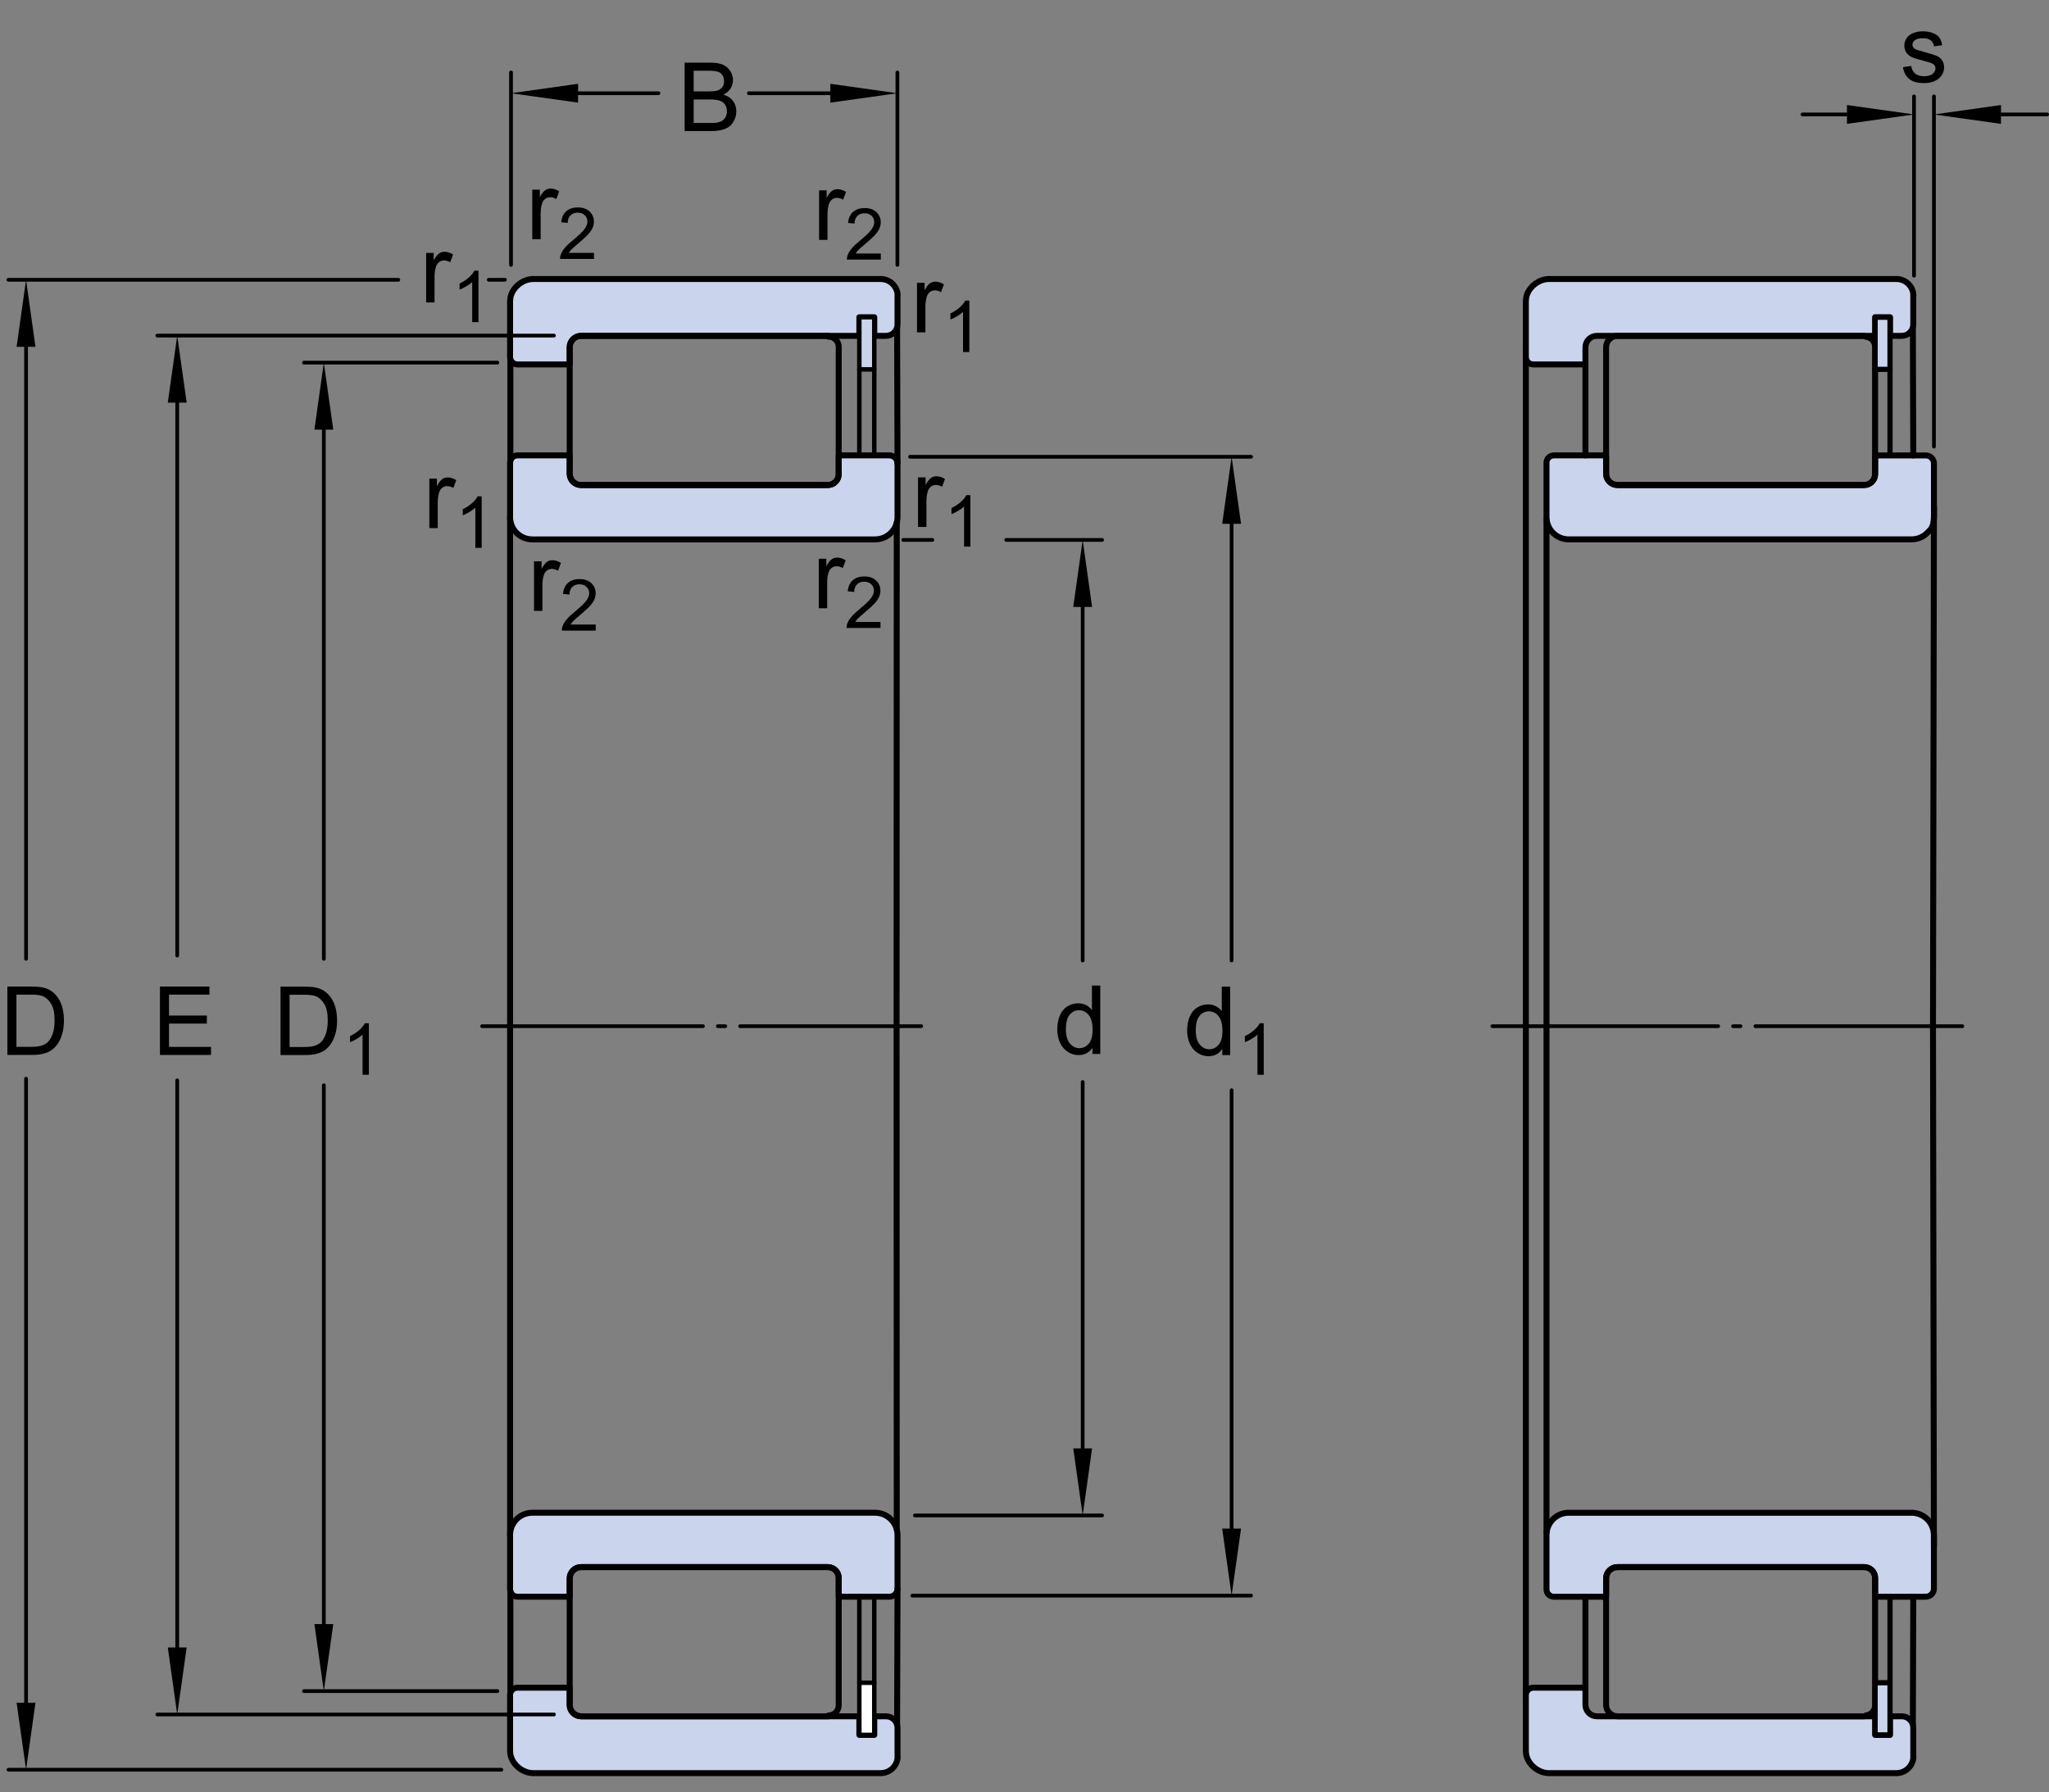<?xml version="1.0" encoding="utf-8"?>
<!-- Generator: Adobe Illustrator 15.1.0, SVG Export Plug-In . SVG Version: 6.00 Build 0)  -->
<!DOCTYPE svg PUBLIC "-//W3C//DTD SVG 1.1//EN" "http://www.w3.org/Graphics/SVG/1.1/DTD/svg11.dtd">
<svg version="1.1" id="Lager_1" xmlns="http://www.w3.org/2000/svg" xmlns:xlink="http://www.w3.org/1999/xlink" x="0px" y="0px"
	 width="257.253px" height="225.042px" viewBox="0 0 257.253 225.042" enable-background="new 0 0 257.253 225.042"
	 xml:space="preserve">
<rect x="0" y="0" width="257.253" height="225.042" fill="#808080" stroke="none"/>
<g>
	<g>
		<g>
			
				<path fill="#CAD4ED" stroke="#000000" stroke-width="0.748" stroke-linecap="round" stroke-linejoin="round" stroke-miterlimit="1" d="
				M64.962,57.192h6.564v2.29l0,0c0,0.791,0.639,1.431,1.428,1.431h30.971c0.367,0,0.715-0.144,0.973-0.404
				c0.258-0.258,0.402-0.603,0.402-0.969l0,0v-2.348h6.367l0,0c0.27,0,0.527,0.108,0.717,0.297c0.191,0.191,0.299,0.449,0.299,0.719
				v6.716l0,0c0,0.749-0.293,1.46-0.824,1.99c-0.527,0.528-1.242,0.823-1.988,0.823H66.827l0,0c-0.74,0-1.445-0.295-1.969-0.815
				c-0.523-0.523-0.816-1.229-0.816-1.971l0,0v-6.84l0,0C64.042,57.603,64.454,57.192,64.962,57.192L64.962,57.192z"/>
		</g>
		
			<line fill="none" stroke="#000000" stroke-width="0.561" stroke-linecap="round" stroke-linejoin="round" stroke-miterlimit="1" x1="109.765" y1="46.388" x2="109.765" y2="57.192"/>
		
			<line fill="none" stroke="#000000" stroke-width="0.561" stroke-linecap="round" stroke-linejoin="round" stroke-miterlimit="1" x1="107.89" y1="46.388" x2="107.89" y2="57.192"/>
		
			<line fill="none" stroke="#000000" stroke-width="0.748" stroke-linecap="round" stroke-linejoin="round" stroke-miterlimit="1" x1="64.077" y1="45.077" x2="64.077" y2="57.874"/>
		
			<line fill="none" stroke="#000000" stroke-width="0.748" stroke-linecap="round" stroke-linejoin="round" stroke-miterlimit="1" x1="64.042" y1="64.951" x2="64.042" y2="128.58"/>
		
			<line fill="none" stroke="#000000" stroke-width="0.748" stroke-linecap="round" stroke-linejoin="round" stroke-miterlimit="1" x1="112.587" y1="65.652" x2="112.567" y2="128.58"/>
		
			<line fill="none" stroke="#000000" stroke-width="0.468" stroke-linecap="round" stroke-linejoin="round" stroke-miterlimit="1" stroke-dasharray="27.72,1.871,0.935,1.871" x1="60.534" y1="128.871" x2="115.659" y2="128.871"/>
		
			<line fill="none" stroke="#000000" stroke-width="0.748" stroke-linecap="round" stroke-linejoin="round" stroke-miterlimit="1" x1="112.632" y1="41.108" x2="112.683" y2="58.208"/>
	</g>
	
		<path fill="#CAD4ED" stroke="#000000" stroke-width="0.748" stroke-linecap="round" stroke-linejoin="round" stroke-miterlimit="1" d="
		M109.765,42.176h1.477c0.793,0,1.441-0.645,1.441-1.44v-3.817l0.021,0.25c0-0.567-0.225-1.105-0.625-1.507
		c-0.398-0.396-0.939-0.62-1.502-0.62l0.141-0.004H66.821l0.096,0.004c-1.373,0-2.867,1.25-2.867,2.734h-0.008v7.061l0,0
		c0,0.514,0.416,0.932,0.932,0.932h6.553v-2.154c0-0.384,0.148-0.746,0.418-1.016c0.271-0.271,0.635-0.422,1.018-0.422l0,0h34.928
		v-2.338h1.875V42.176"/>
	
		<rect x="107.89" y="39.838" fill="#CAD4ED" stroke="#000000" stroke-width="0.561" stroke-linecap="round" stroke-linejoin="round" stroke-miterlimit="1" width="1.875" height="6.55"/>
	
		<path fill="none" stroke="#000000" stroke-width="0.748" stroke-linecap="round" stroke-linejoin="round" stroke-miterlimit="1" d="
		M105.3,43.557v13.635v2.348l0,0c0,0.366-0.145,0.711-0.402,0.969c-0.258,0.261-0.605,0.404-0.973,0.404H72.954
		c-0.789,0-1.428-0.64-1.428-1.431l0,0v-2.29V45.768v-2.154c0-0.384,0.148-0.746,0.418-1.016c0.271-0.271,0.635-0.422,1.018-0.422
		l0,0h31.049v0.102c0.34-0.002,0.668,0.129,0.91,0.372C105.165,42.89,105.3,43.217,105.3,43.557z"/>
	<g>
		
			<path fill="#CAD4ED" stroke="#000000" stroke-width="0.748" stroke-linecap="round" stroke-linejoin="round" stroke-miterlimit="1" d="
			M64.962,200.519h6.564v-2.289l0,0c0-0.791,0.639-1.43,1.428-1.43h30.971c0.367,0,0.715,0.143,0.973,0.402
			c0.258,0.258,0.402,0.605,0.402,0.969l0,0v2.348h6.367l0,0c0.27,0,0.527-0.105,0.717-0.293c0.191-0.195,0.299-0.453,0.299-0.719
			v-6.719l0,0c0-0.75-0.293-1.457-0.824-1.988c-0.527-0.527-1.242-0.824-1.988-0.824H66.827l0,0c-0.74,0-1.445,0.293-1.969,0.816
			s-0.816,1.229-0.816,1.969l0,0v6.842l0,0C64.042,200.109,64.454,200.519,64.962,200.519L64.962,200.519z"/>
	</g>
	
		<line fill="none" stroke="#000000" stroke-width="0.561" stroke-linecap="round" stroke-linejoin="round" stroke-miterlimit="1" x1="109.765" y1="211.324" x2="109.765" y2="200.519"/>
	
		<line fill="none" stroke="#000000" stroke-width="0.561" stroke-linecap="round" stroke-linejoin="round" stroke-miterlimit="1" x1="107.89" y1="211.324" x2="107.89" y2="200.519"/>
	
		<line fill="none" stroke="#000000" stroke-width="0.748" stroke-linecap="round" stroke-linejoin="round" stroke-miterlimit="1" x1="64.077" y1="212.636" x2="64.077" y2="199.839"/>
	
		<line fill="none" stroke="#000000" stroke-width="0.748" stroke-linecap="round" stroke-linejoin="round" stroke-miterlimit="1" x1="64.042" y1="192.761" x2="64.042" y2="129.134"/>
	
		<line fill="none" stroke="#000000" stroke-width="0.748" stroke-linecap="round" stroke-linejoin="round" stroke-miterlimit="1" x1="112.587" y1="192.062" x2="112.567" y2="129.134"/>
	
		<line fill="none" stroke="#000000" stroke-width="0.748" stroke-linecap="round" stroke-linejoin="round" stroke-miterlimit="1" x1="112.632" y1="216.605" x2="112.683" y2="199.507"/>
	
		<path fill="#CAD4ED" stroke="#000000" stroke-width="0.748" stroke-linecap="round" stroke-linejoin="round" stroke-miterlimit="1" d="
		M109.765,215.539h1.477c0.793,0,1.441,0.645,1.441,1.439v3.818l0.021-0.25c0,0.566-0.225,1.105-0.625,1.504
		c-0.398,0.398-0.939,0.621-1.502,0.621l0.141,0.006H66.821l0.096-0.006c-1.373,0-2.867-1.25-2.867-2.734h-0.008v-7.062l0,0
		c0-0.51,0.416-0.93,0.932-0.93h6.553v2.156c0,0.381,0.148,0.746,0.418,1.012c0.271,0.271,0.635,0.426,1.018,0.426l0,0h34.928v2.336
		h1.875V215.539"/>
	
		<path fill="none" stroke="#000000" stroke-width="0.748" stroke-linecap="round" stroke-linejoin="round" stroke-miterlimit="1" d="
		M105.3,214.156v-13.637v-2.348l0,0c0-0.363-0.145-0.711-0.402-0.969c-0.258-0.26-0.605-0.402-0.973-0.402H72.954
		c-0.789,0-1.428,0.639-1.428,1.43l0,0v2.289v11.426v2.156c0,0.381,0.148,0.746,0.418,1.012c0.271,0.271,0.635,0.426,1.018,0.426
		l0,0h31.049v-0.105c0.34,0.004,0.668-0.129,0.91-0.371C105.165,214.824,105.3,214.496,105.3,214.156z"/>
	
		<rect x="107.89" y="211.324" fill="#FFFFFF" stroke="#000000" stroke-width="0.561" stroke-linecap="round" stroke-linejoin="round" stroke-miterlimit="1" width="1.875" height="6.551"/>
</g>
<g>
	
		<line fill="none" stroke="#000000" stroke-width="0.468" stroke-linecap="round" stroke-linejoin="round" stroke-miterlimit="1" x1="135.931" y1="135.88" x2="135.931" y2="184.082"/>
	
		<line fill="none" stroke="#000000" stroke-width="0.468" stroke-linecap="round" stroke-linejoin="round" stroke-miterlimit="1" x1="135.931" y1="74.047" x2="135.931" y2="120.619"/>
	<polygon points="134.747,76.225 135.931,67.806 137.112,76.225 	"/>
	<polygon points="137.112,181.892 135.931,190.312 134.747,181.892 	"/>
	<g>
		<path d="M137.158,132.359v-0.785c-0.395,0.617-0.975,0.926-1.74,0.926c-0.496,0-0.952-0.137-1.368-0.41s-0.738-0.655-0.967-1.146
			s-0.343-1.054-0.343-1.69c0-0.621,0.104-1.185,0.311-1.69s0.518-0.894,0.932-1.163s0.877-0.404,1.389-0.404
			c0.375,0,0.709,0.079,1.002,0.237s0.531,0.364,0.715,0.618v-3.082h1.049v8.59H137.158z M133.824,129.253
			c0,0.797,0.168,1.393,0.504,1.787s0.732,0.592,1.189,0.592c0.461,0,0.853-0.188,1.175-0.565s0.483-0.952,0.483-1.726
			c0-0.852-0.164-1.477-0.492-1.875s-0.732-0.598-1.213-0.598c-0.469,0-0.86,0.191-1.175,0.574S133.824,128.429,133.824,129.253z"/>
	</g>
</g>
<line fill="none" stroke="#000000" stroke-width="0.468" stroke-linecap="round" stroke-linejoin="round" stroke-miterlimit="1" x1="126.335" y1="67.806" x2="138.368" y2="67.806"/>
<line fill="none" stroke="#000000" stroke-width="0.468" stroke-linecap="round" stroke-linejoin="round" stroke-miterlimit="1" x1="113.417" y1="67.806" x2="117.054" y2="67.806"/>
<line fill="none" stroke="#000000" stroke-width="0.468" stroke-linecap="round" stroke-linejoin="round" stroke-miterlimit="1" x1="114.87" y1="190.312" x2="138.368" y2="190.312"/>
<g>
	<g>
		
			<line fill="none" stroke="#000000" stroke-width="0.468" stroke-linecap="round" stroke-linejoin="round" stroke-miterlimit="1" x1="154.63" y1="136.912" x2="154.63" y2="194.152"/>
		
			<line fill="none" stroke="#000000" stroke-width="0.468" stroke-linecap="round" stroke-linejoin="round" stroke-miterlimit="1" x1="154.63" y1="63.606" x2="154.63" y2="120.617"/>
		<polygon points="153.446,65.784 154.63,57.365 155.813,65.784 		"/>
		<polygon points="155.813,191.964 154.63,200.382 153.446,191.964 		"/>
		<g>
			<path d="M153.463,132.498v-0.785c-0.395,0.617-0.975,0.926-1.74,0.926c-0.496,0-0.952-0.137-1.368-0.41s-0.738-0.655-0.967-1.146
				s-0.343-1.054-0.343-1.69c0-0.621,0.104-1.185,0.311-1.69s0.518-0.894,0.932-1.163s0.877-0.404,1.389-0.404
				c0.375,0,0.709,0.079,1.002,0.237s0.531,0.364,0.715,0.618v-3.082h1.049v8.59H153.463z M150.129,129.392
				c0,0.797,0.168,1.393,0.504,1.787s0.732,0.592,1.189,0.592c0.461,0,0.853-0.188,1.175-0.565s0.483-0.952,0.483-1.726
				c0-0.852-0.164-1.477-0.492-1.875s-0.732-0.598-1.213-0.598c-0.469,0-0.86,0.191-1.175,0.574S150.129,128.568,150.129,129.392z"
				/>
			<path d="M158.662,134.973h-0.791v-5.041c-0.191,0.182-0.44,0.363-0.75,0.545c-0.309,0.182-0.586,0.318-0.832,0.409v-0.765
				c0.441-0.208,0.828-0.46,1.16-0.756c0.33-0.296,0.564-0.583,0.703-0.861h0.51V134.973z"/>
		</g>
	</g>
	
		<line fill="none" stroke="#000000" stroke-width="0.468" stroke-linecap="round" stroke-linejoin="round" stroke-miterlimit="1" x1="114.257" y1="57.365" x2="157.069" y2="57.365"/>
	
		<line fill="none" stroke="#000000" stroke-width="0.468" stroke-linecap="round" stroke-linejoin="round" stroke-miterlimit="1" x1="114.542" y1="200.382" x2="157.069" y2="200.382"/>
</g>
<g>
	<g>
		
			<line fill="none" stroke="#000000" stroke-width="0.468" stroke-linecap="round" stroke-linejoin="round" stroke-miterlimit="1" x1="40.657" y1="136.292" x2="40.657" y2="206.144"/>
		
			<line fill="none" stroke="#000000" stroke-width="0.468" stroke-linecap="round" stroke-linejoin="round" stroke-miterlimit="1" x1="40.657" y1="51.779" x2="40.657" y2="120.412"/>
		<polygon points="39.474,53.957 40.657,45.538 41.843,53.957 		"/>
		<polygon points="41.843,203.955 40.657,212.375 39.474,203.955 		"/>
		<g>
			<path d="M35.219,132.498v-8.59h2.959c0.668,0,1.178,0.041,1.529,0.123c0.492,0.113,0.912,0.318,1.26,0.615
				c0.453,0.383,0.792,0.872,1.017,1.468s0.337,1.276,0.337,2.042c0,0.652-0.076,1.23-0.229,1.734s-0.348,0.921-0.586,1.251
				s-0.499,0.59-0.782,0.779s-0.625,0.333-1.025,0.431s-0.86,0.146-1.38,0.146H35.219z M36.355,131.484h1.834
				c0.566,0,1.011-0.053,1.333-0.158s0.579-0.254,0.771-0.445c0.27-0.27,0.479-0.632,0.63-1.087s0.226-1.007,0.226-1.655
				c0-0.898-0.147-1.589-0.442-2.071s-0.653-0.806-1.075-0.97c-0.305-0.117-0.795-0.176-1.471-0.176h-1.805V131.484z"/>
			<path d="M46.312,134.973h-0.791v-5.041c-0.191,0.182-0.44,0.363-0.75,0.545c-0.309,0.182-0.586,0.318-0.832,0.409v-0.765
				c0.441-0.208,0.828-0.46,1.16-0.756c0.33-0.296,0.564-0.583,0.703-0.861h0.51V134.973z"/>
		</g>
	</g>
	
		<line fill="none" stroke="#000000" stroke-width="0.468" stroke-linecap="round" stroke-linejoin="round" stroke-miterlimit="1" x1="62.444" y1="45.538" x2="38.163" y2="45.538"/>
	
		<line fill="none" stroke="#000000" stroke-width="0.468" stroke-linecap="round" stroke-linejoin="round" stroke-miterlimit="1" x1="62.444" y1="212.375" x2="38.163" y2="212.375"/>
</g>
<g>
	<g>
		
			<line fill="none" stroke="#000000" stroke-width="0.468" stroke-linecap="round" stroke-linejoin="round" stroke-miterlimit="1" x1="22.251" y1="135.675" x2="22.251" y2="209.078"/>
		
			<line fill="none" stroke="#000000" stroke-width="0.468" stroke-linecap="round" stroke-linejoin="round" stroke-miterlimit="1" x1="22.251" y1="48.386" x2="22.251" y2="119.998"/>
		<polygon points="21.067,50.564 22.251,42.145 23.437,50.564 		"/>
		<polygon points="23.437,206.89 22.251,215.308 21.067,206.89 		"/>
		<g>
			<path d="M20.082,132.483v-8.59h6.211v1.014h-5.074v2.631h4.752v1.008h-4.752v2.924h5.273v1.014H20.082z"/>
		</g>
	</g>
	
		<line fill="none" stroke="#000000" stroke-width="0.468" stroke-linecap="round" stroke-linejoin="round" stroke-miterlimit="1" x1="69.55" y1="42.145" x2="19.757" y2="42.145"/>
	
		<line fill="none" stroke="#000000" stroke-width="0.468" stroke-linecap="round" stroke-linejoin="round" stroke-miterlimit="1" x1="69.55" y1="215.308" x2="19.757" y2="215.308"/>
</g>
<g>
	
		<line fill="none" stroke="#000000" stroke-width="0.468" stroke-linecap="round" stroke-linejoin="round" stroke-miterlimit="1" x1="3.271" y1="135.466" x2="3.271" y2="216.015"/>
	
		<line fill="none" stroke="#000000" stroke-width="0.468" stroke-linecap="round" stroke-linejoin="round" stroke-miterlimit="1" x1="3.271" y1="41.377" x2="3.271" y2="120.412"/>
	<polygon points="2.085,43.555 3.271,35.136 4.454,43.555 	"/>
	<polygon points="4.454,213.828 3.271,222.246 2.085,213.828 	"/>
	<g>
		<path d="M0.926,132.483v-8.59h2.959c0.668,0,1.178,0.041,1.529,0.123c0.492,0.113,0.912,0.318,1.26,0.615
			c0.453,0.383,0.792,0.872,1.017,1.468s0.337,1.276,0.337,2.042c0,0.652-0.076,1.23-0.229,1.734s-0.348,0.921-0.586,1.251
			s-0.499,0.59-0.782,0.779s-0.625,0.333-1.025,0.431s-0.86,0.146-1.38,0.146H0.926z M2.062,131.469h1.834
			c0.566,0,1.011-0.053,1.333-0.158s0.579-0.254,0.771-0.445c0.27-0.27,0.479-0.632,0.63-1.087s0.226-1.007,0.226-1.655
			c0-0.898-0.147-1.589-0.442-2.071s-0.653-0.806-1.075-0.97c-0.305-0.117-0.795-0.176-1.471-0.176H2.062V131.469z"/>
	</g>
</g>
<line fill="none" stroke="#000000" stroke-width="0.468" stroke-linecap="round" stroke-linejoin="round" stroke-miterlimit="1" x1="50.011" y1="35.136" x2="1.06" y2="35.136"/>
<line fill="none" stroke="#000000" stroke-width="0.468" stroke-linecap="round" stroke-linejoin="round" stroke-miterlimit="1" x1="63.39" y1="35.136" x2="61.366" y2="35.136"/>
<line fill="none" stroke="#000000" stroke-width="0.468" stroke-linecap="round" stroke-linejoin="round" stroke-miterlimit="1" x1="62.948" y1="222.246" x2="1.06" y2="222.246"/>
<g>
	<g>
		
			<line fill="none" stroke="#000000" stroke-width="0.468" stroke-linecap="round" stroke-linejoin="round" stroke-miterlimit="1" x1="82.667" y1="11.708" x2="68.665" y2="11.708"/>
		
			<line fill="none" stroke="#000000" stroke-width="0.468" stroke-linecap="round" stroke-linejoin="round" stroke-miterlimit="1" x1="107.474" y1="11.708" x2="94.024" y2="11.708"/>
		<polygon points="104.251,10.523 112.669,11.708 104.251,12.889 		"/>
		<polygon points="72.578,12.889 64.159,11.708 72.578,10.523 		"/>
		<g>
			<path d="M85.957,16.458v-8.59h3.223c0.656,0,1.183,0.087,1.579,0.261s0.707,0.441,0.932,0.803s0.337,0.739,0.337,1.134
				c0,0.367-0.1,0.713-0.299,1.037s-0.5,0.586-0.902,0.785c0.52,0.152,0.919,0.412,1.198,0.779s0.419,0.801,0.419,1.301
				c0,0.402-0.085,0.776-0.255,1.122s-0.38,0.612-0.63,0.8s-0.563,0.329-0.94,0.425s-0.839,0.144-1.386,0.144H85.957z
				 M87.094,11.477h1.857c0.504,0,0.865-0.033,1.084-0.1c0.289-0.086,0.507-0.229,0.653-0.428s0.22-0.449,0.22-0.75
				c0-0.285-0.068-0.536-0.205-0.753s-0.332-0.365-0.586-0.445s-0.689-0.12-1.307-0.12h-1.717V11.477z M87.094,15.444h2.139
				c0.367,0,0.625-0.014,0.773-0.041c0.262-0.047,0.48-0.125,0.656-0.234s0.32-0.269,0.434-0.478s0.17-0.45,0.17-0.724
				c0-0.32-0.082-0.599-0.246-0.835s-0.392-0.402-0.683-0.498s-0.71-0.144-1.257-0.144h-1.986V15.444z"/>
		</g>
	</g>
	
		<line fill="none" stroke="#000000" stroke-width="0.468" stroke-linecap="round" stroke-linejoin="round" stroke-miterlimit="1" x1="112.669" y1="33.265" x2="112.669" y2="9.099"/>
	
		<line fill="none" stroke="#000000" stroke-width="0.468" stroke-linecap="round" stroke-linejoin="round" stroke-miterlimit="1" x1="64.159" y1="33.265" x2="64.159" y2="9.099"/>
</g>
<g>
	<path d="M53.504,37.982v-6.223h0.949v0.943c0.242-0.441,0.466-0.732,0.671-0.873s0.431-0.211,0.677-0.211
		c0.355,0,0.717,0.113,1.084,0.34l-0.363,0.979c-0.258-0.152-0.516-0.229-0.773-0.229c-0.23,0-0.438,0.069-0.621,0.208
		s-0.314,0.331-0.393,0.577c-0.117,0.375-0.176,0.785-0.176,1.23v3.258H53.504z"/>
	<path d="M60.074,40.457h-0.791v-5.041c-0.191,0.182-0.44,0.363-0.75,0.545c-0.309,0.182-0.586,0.318-0.832,0.409v-0.765
		c0.441-0.208,0.828-0.46,1.16-0.756c0.33-0.296,0.564-0.583,0.703-0.861h0.51V40.457z"/>
</g>
<g>
	<path d="M66.826,30.043v-6.223h0.949v0.943c0.242-0.441,0.466-0.732,0.671-0.873s0.431-0.211,0.677-0.211
		c0.355,0,0.717,0.113,1.084,0.34l-0.363,0.979c-0.258-0.152-0.516-0.229-0.773-0.229c-0.23,0-0.438,0.069-0.621,0.208
		s-0.314,0.331-0.393,0.577c-0.117,0.375-0.176,0.785-0.176,1.23v3.258H66.826z"/>
	<path d="M74.574,31.758v0.76h-4.259c-0.006-0.19,0.024-0.374,0.093-0.549c0.107-0.29,0.281-0.576,0.521-0.857
		c0.238-0.281,0.583-0.606,1.034-0.976c0.7-0.574,1.174-1.029,1.42-1.364s0.369-0.653,0.369-0.952c0-0.313-0.112-0.578-0.336-0.793
		c-0.225-0.215-0.517-0.323-0.877-0.323c-0.381,0-0.686,0.114-0.914,0.343s-0.345,0.545-0.348,0.949l-0.812-0.083
		c0.056-0.606,0.265-1.068,0.629-1.387c0.362-0.317,0.851-0.477,1.463-0.477c0.618,0,1.107,0.171,1.468,0.514s0.54,0.768,0.54,1.274
		c0,0.258-0.053,0.511-0.158,0.76s-0.28,0.511-0.524,0.787c-0.245,0.275-0.651,0.653-1.22,1.134
		c-0.475,0.398-0.779,0.669-0.914,0.811s-0.246,0.285-0.334,0.428H74.574z"/>
</g>
<g>
	<path d="M53.904,66.322v-6.223h0.949v0.943c0.242-0.441,0.466-0.732,0.671-0.873s0.431-0.211,0.677-0.211
		c0.355,0,0.717,0.113,1.084,0.34l-0.363,0.979c-0.258-0.152-0.516-0.229-0.773-0.229c-0.23,0-0.438,0.069-0.621,0.208
		s-0.314,0.331-0.393,0.577c-0.117,0.375-0.176,0.785-0.176,1.23v3.258H53.904z"/>
	<path d="M60.475,68.797h-0.791v-5.041c-0.191,0.182-0.44,0.363-0.75,0.545c-0.309,0.182-0.586,0.318-0.832,0.409v-0.765
		c0.441-0.208,0.828-0.46,1.16-0.756c0.33-0.296,0.564-0.583,0.703-0.861h0.51V68.797z"/>
</g>
<g>
	<path d="M67.047,76.716v-6.223h0.949v0.943c0.242-0.441,0.466-0.732,0.671-0.873s0.431-0.211,0.677-0.211
		c0.355,0,0.717,0.113,1.084,0.34l-0.363,0.979c-0.258-0.152-0.516-0.229-0.773-0.229c-0.23,0-0.438,0.069-0.621,0.208
		s-0.314,0.331-0.393,0.577c-0.117,0.375-0.176,0.785-0.176,1.23v3.258H67.047z"/>
	<path d="M74.795,78.431v0.76h-4.259c-0.006-0.19,0.024-0.374,0.093-0.549c0.107-0.29,0.281-0.576,0.521-0.857
		c0.238-0.281,0.583-0.606,1.034-0.976c0.7-0.574,1.174-1.029,1.42-1.364s0.369-0.653,0.369-0.952c0-0.313-0.112-0.578-0.336-0.793
		c-0.225-0.215-0.517-0.323-0.877-0.323c-0.381,0-0.686,0.114-0.914,0.343s-0.345,0.545-0.348,0.949l-0.812-0.083
		c0.056-0.606,0.265-1.068,0.629-1.387c0.362-0.317,0.851-0.477,1.463-0.477c0.618,0,1.107,0.171,1.468,0.514s0.54,0.768,0.54,1.274
		c0,0.258-0.053,0.511-0.158,0.76s-0.28,0.511-0.524,0.787c-0.245,0.275-0.651,0.653-1.22,1.134
		c-0.475,0.398-0.779,0.669-0.914,0.811s-0.246,0.285-0.334,0.428H74.795z"/>
</g>
<g>
	<path d="M115.26,66.176v-6.223h0.949v0.943c0.242-0.441,0.466-0.732,0.671-0.873s0.431-0.211,0.677-0.211
		c0.355,0,0.717,0.113,1.084,0.34l-0.363,0.979c-0.258-0.152-0.516-0.229-0.773-0.229c-0.23,0-0.438,0.069-0.621,0.208
		s-0.314,0.331-0.393,0.577c-0.117,0.375-0.176,0.785-0.176,1.23v3.258H115.26z"/>
	<path d="M121.83,68.651h-0.791v-5.041c-0.191,0.182-0.44,0.363-0.75,0.545c-0.309,0.182-0.586,0.318-0.832,0.409V63.8
		c0.441-0.208,0.828-0.46,1.16-0.756c0.33-0.296,0.564-0.583,0.703-0.861h0.51V68.651z"/>
</g>
<g>
	<path d="M102.797,76.386v-6.223h0.949v0.943c0.242-0.441,0.466-0.732,0.671-0.873s0.431-0.211,0.677-0.211
		c0.355,0,0.717,0.113,1.084,0.34l-0.363,0.979c-0.258-0.152-0.516-0.229-0.773-0.229c-0.23,0-0.438,0.069-0.621,0.208
		s-0.314,0.331-0.393,0.577c-0.117,0.375-0.176,0.785-0.176,1.23v3.258H102.797z"/>
	<path d="M110.545,78.101v0.76h-4.259c-0.006-0.19,0.024-0.374,0.093-0.549c0.107-0.29,0.281-0.576,0.521-0.857
		c0.238-0.281,0.583-0.606,1.034-0.976c0.7-0.574,1.174-1.029,1.42-1.364s0.369-0.653,0.369-0.952c0-0.313-0.112-0.578-0.336-0.793
		c-0.225-0.215-0.517-0.323-0.877-0.323c-0.381,0-0.686,0.114-0.914,0.343s-0.345,0.545-0.348,0.949l-0.812-0.083
		c0.056-0.606,0.265-1.068,0.629-1.387c0.362-0.317,0.851-0.477,1.463-0.477c0.618,0,1.107,0.171,1.468,0.514s0.54,0.768,0.54,1.274
		c0,0.258-0.053,0.511-0.158,0.76s-0.28,0.511-0.524,0.787c-0.245,0.275-0.651,0.653-1.22,1.134
		c-0.475,0.398-0.779,0.669-0.914,0.811s-0.246,0.285-0.334,0.428H110.545z"/>
</g>
<g>
	<path d="M115.131,41.736v-6.223h0.949v0.943c0.242-0.441,0.466-0.732,0.671-0.873s0.431-0.211,0.677-0.211
		c0.355,0,0.717,0.113,1.084,0.34l-0.363,0.979c-0.258-0.152-0.516-0.229-0.773-0.229c-0.23,0-0.438,0.069-0.621,0.208
		s-0.314,0.331-0.393,0.577c-0.117,0.375-0.176,0.785-0.176,1.23v3.258H115.131z"/>
	<path d="M121.701,44.211h-0.791V39.17c-0.191,0.182-0.44,0.363-0.75,0.545c-0.309,0.182-0.586,0.318-0.832,0.409v-0.765
		c0.441-0.208,0.828-0.46,1.16-0.756c0.33-0.296,0.564-0.583,0.703-0.861h0.51V44.211z"/>
</g>
<g>
	<path d="M102.838,30.123V23.9h0.949v0.943c0.242-0.441,0.466-0.732,0.671-0.873s0.431-0.211,0.677-0.211
		c0.355,0,0.717,0.113,1.084,0.34l-0.363,0.979c-0.258-0.152-0.516-0.229-0.773-0.229c-0.23,0-0.438,0.069-0.621,0.208
		s-0.314,0.331-0.393,0.577c-0.117,0.375-0.176,0.785-0.176,1.23v3.258H102.838z"/>
	<path d="M110.586,31.837v0.76h-4.259c-0.006-0.19,0.024-0.374,0.093-0.549c0.107-0.29,0.281-0.576,0.521-0.857
		c0.238-0.281,0.583-0.606,1.034-0.976c0.7-0.574,1.174-1.029,1.42-1.364s0.369-0.653,0.369-0.952c0-0.313-0.112-0.578-0.336-0.793
		c-0.225-0.215-0.517-0.323-0.877-0.323c-0.381,0-0.686,0.114-0.914,0.343s-0.345,0.545-0.348,0.949l-0.812-0.083
		c0.056-0.606,0.265-1.068,0.629-1.387c0.362-0.317,0.851-0.477,1.463-0.477c0.618,0,1.107,0.171,1.468,0.514s0.54,0.768,0.54,1.274
		c0,0.258-0.053,0.511-0.158,0.76s-0.28,0.511-0.524,0.787c-0.245,0.275-0.651,0.653-1.22,1.134
		c-0.475,0.398-0.779,0.669-0.914,0.811s-0.246,0.285-0.334,0.428H110.586z"/>
</g>
<g>
	<path fill="#CAD4ED" stroke="#000000" stroke-width="0.748" stroke-linecap="round" stroke-miterlimit="1" d="M195.085,57.192
		h6.562v2.291l0,0c0,0.788,0.639,1.428,1.43,1.428h30.973c0.363,0,0.711-0.142,0.971-0.401c0.258-0.258,0.4-0.606,0.4-0.97l0,0
		v-2.348h6.367l0,0c0.27,0,0.527,0.105,0.717,0.298c0.193,0.188,0.303,0.446,0.303,0.715v6.72l0,0
		c-0.06,1.252-0.297,1.46-0.828,1.986c-0.527,0.529-1.24,0.823-1.986,0.823h-43.045l0,0c-0.738,0-1.443-0.291-1.969-0.814
		c-0.523-0.524-0.816-1.229-0.816-1.971l0,0v-6.837l0,0C194.163,57.604,194.577,57.192,195.085,57.192L195.085,57.192z"/>
</g>
<line fill="none" stroke="#000000" stroke-width="0.655" stroke-linecap="round" stroke-miterlimit="1" x1="237.292" y1="46.386" x2="237.292" y2="57.192"/>
<line fill="none" stroke="#000000" stroke-width="0.655" stroke-linecap="round" stroke-miterlimit="1" x1="235.421" y1="46.386" x2="235.421" y2="57.192"/>
<line fill="none" stroke="#000000" stroke-width="0.748" stroke-linecap="round" stroke-miterlimit="1" x1="191.573" y1="43.791" x2="191.573" y2="128.871"/>
<line fill="none" stroke="#000000" stroke-width="0.748" stroke-linecap="round" stroke-miterlimit="1" x1="194.163" y1="65.279" x2="194.163" y2="128.871"/>
<line fill="none" stroke="#000000" stroke-width="0.748" stroke-linecap="round" stroke-miterlimit="1" x1="242.808" y1="63.606" x2="242.688" y2="128.871"/>
<line fill="none" stroke="#000000" stroke-width="0.748" stroke-linecap="round" stroke-miterlimit="1" x1="240.163" y1="41.109" x2="240.212" y2="57.192"/>
<path fill="#CAD4ED" stroke="#000000" stroke-width="0.748" stroke-linecap="round" stroke-linejoin="round" stroke-miterlimit="1" d="
	M237.292,42.177h1.48c0.793,0,1.439-0.647,1.439-1.444v-3.813l0.021,0.248c0-0.565-0.223-1.104-0.625-1.505
	c-0.398-0.399-0.938-0.622-1.502-0.622l0.143-0.003h-43.898l0.098,0.003c-1.375,0-2.869,1.249-2.869,2.732h-0.006v7.062l0,0
	c0,0.516,0.414,0.931,0.93,0.931h6.551v-2.152c0-0.382,0.15-0.748,0.422-1.017c0.27-0.271,0.633-0.419,1.016-0.419l0,0h34.93v-2.342
	h1.871V42.177"/>
<path fill="none" stroke="#000000" stroke-width="0.748" stroke-linecap="round" stroke-miterlimit="1" d="M235.421,43.558v13.634
	v2.348l0,0c0,0.363-0.143,0.712-0.4,0.97c-0.26,0.26-0.607,0.401-0.971,0.401h-30.973c-0.791,0-1.43-0.64-1.43-1.428l0,0v-2.291
	V45.765v-2.152c0-0.382,0.148-0.748,0.42-1.017c0.271-0.271,0.633-0.419,1.018-0.419l0,0h31.047v0.102
	c0.34-0.005,0.668,0.129,0.91,0.369C235.286,42.887,235.421,43.214,235.421,43.558z"/>
<rect x="235.421" y="39.835" fill="#CAD4ED" stroke="#000000" stroke-width="0.655" stroke-linecap="round" stroke-linejoin="round" stroke-miterlimit="1" width="1.871" height="6.551"/>
<line fill="none" stroke="#000000" stroke-width="0.468" stroke-linecap="round" stroke-miterlimit="1" x1="240.306" y1="34.624" x2="240.306" y2="12.102"/>
<line fill="none" stroke="#000000" stroke-width="0.468" stroke-linecap="round" stroke-miterlimit="1" x1="242.808" y1="56.091" x2="242.808" y2="12.102"/>
<line fill="none" stroke="#000000" stroke-width="0.468" stroke-linecap="round" stroke-miterlimit="1" x1="248.046" y1="14.372" x2="257.019" y2="14.372"/>
<polyline points="242.808,14.372 251.226,15.555 251.226,13.189 242.808,14.372 "/>
<polyline points="240.306,14.372 231.888,13.189 231.888,15.555 240.306,14.372 "/>
<g>
	<path d="M238.913,8.44l1.043-0.164c0.059,0.418,0.222,0.738,0.489,0.961s0.642,0.334,1.122,0.334c0.484,0,0.844-0.099,1.078-0.296
		s0.352-0.429,0.352-0.694c0-0.238-0.104-0.426-0.311-0.562c-0.145-0.094-0.504-0.213-1.078-0.357
		c-0.773-0.195-1.31-0.364-1.608-0.507s-0.525-0.34-0.68-0.592s-0.231-0.53-0.231-0.835c0-0.277,0.063-0.534,0.19-0.771
		s0.3-0.433,0.519-0.589c0.164-0.121,0.388-0.224,0.671-0.308s0.587-0.126,0.911-0.126c0.488,0,0.917,0.07,1.286,0.211
		s0.642,0.331,0.817,0.571s0.297,0.562,0.363,0.964l-1.031,0.141c-0.047-0.32-0.183-0.57-0.407-0.75s-0.542-0.27-0.952-0.27
		c-0.484,0-0.83,0.08-1.037,0.24s-0.311,0.348-0.311,0.562c0,0.137,0.043,0.26,0.129,0.369c0.086,0.113,0.221,0.207,0.404,0.281
		c0.105,0.039,0.416,0.129,0.932,0.27c0.746,0.199,1.267,0.362,1.562,0.489s0.526,0.312,0.694,0.554s0.252,0.543,0.252,0.902
		c0,0.352-0.103,0.683-0.308,0.993s-0.501,0.551-0.888,0.721s-0.824,0.255-1.312,0.255c-0.809,0-1.425-0.168-1.849-0.504
		S239.03,9.1,238.913,8.44z"/>
</g>
<line fill="none" stroke="#000000" stroke-width="0.468" stroke-linecap="round" stroke-miterlimit="1" x1="226.304" y1="14.372" x2="234.823" y2="14.372"/>
<line fill="none" stroke="#000000" stroke-width="0.748" stroke-linecap="round" stroke-miterlimit="1" x1="199.054" y1="45.765" x2="199.054" y2="57.192"/>
<g>
	<path fill="#CAD4ED" stroke="#000000" stroke-width="0.748" stroke-linecap="round" stroke-miterlimit="1" d="M195.085,200.521
		h6.562v-2.293l0,0c0-0.789,0.639-1.428,1.43-1.428h30.973c0.363,0,0.711,0.143,0.971,0.4c0.258,0.258,0.4,0.607,0.4,0.973l0,0
		v2.348h6.367l0,0c0.27,0,0.527-0.107,0.717-0.297c0.193-0.191,0.299-0.449,0.299-0.719v-6.719l0,0c0-0.746-0.293-1.457-0.824-1.986
		c-0.527-0.529-1.24-0.822-1.986-0.822h-43.045l0,0c-0.738,0-1.443,0.289-1.969,0.814c-0.523,0.523-0.816,1.229-0.816,1.971l0,0
		v6.84l0,0C194.163,200.109,194.577,200.521,195.085,200.521L195.085,200.521z"/>
</g>
<line fill="none" stroke="#000000" stroke-width="0.655" stroke-linecap="round" stroke-miterlimit="1" x1="237.292" y1="211.326" x2="237.292" y2="200.521"/>
<line fill="none" stroke="#000000" stroke-width="0.655" stroke-linecap="round" stroke-miterlimit="1" x1="235.421" y1="211.326" x2="235.421" y2="200.521"/>
<line fill="none" stroke="#000000" stroke-width="0.748" stroke-linecap="round" stroke-miterlimit="1" x1="191.573" y1="213.708" x2="191.573" y2="128.871"/>
<line fill="none" stroke="#000000" stroke-width="0.748" stroke-linecap="round" stroke-miterlimit="1" x1="194.163" y1="192.46" x2="194.163" y2="128.871"/>
<line fill="none" stroke="#000000" stroke-width="0.748" stroke-linecap="round" stroke-miterlimit="1" x1="242.804" y1="194.152" x2="242.688" y2="128.871"/>
<line fill="none" stroke="#000000" stroke-width="0.748" stroke-linecap="round" stroke-miterlimit="1" x1="240.163" y1="216.607" x2="240.212" y2="200.521"/>
<path fill="#CAD4ED" stroke="#000000" stroke-width="0.748" stroke-linecap="round" stroke-linejoin="round" stroke-miterlimit="1" d="
	M237.292,215.537h1.48c0.793,0,1.439,0.645,1.439,1.441v3.816l0.021-0.25c0,0.568-0.223,1.105-0.625,1.504
	c-0.398,0.398-0.938,0.625-1.502,0.625l0.143,0.004h-43.898l0.098-0.004c-1.375,0-2.869-1.252-2.869-2.734h-0.006v-7.062l0,0
	c0-0.512,0.414-0.93,0.93-0.93h6.551v2.152c0,0.381,0.15,0.746,0.422,1.016c0.27,0.27,0.633,0.422,1.016,0.422l0,0h34.93v2.34h1.871
	V215.537"/>
<path fill="none" stroke="#000000" stroke-width="0.748" stroke-linecap="round" stroke-miterlimit="1" d="M235.421,214.158
	v-13.637v-2.348l0,0c0-0.365-0.143-0.715-0.4-0.973c-0.26-0.258-0.607-0.4-0.971-0.4h-30.973c-0.791,0-1.43,0.639-1.43,1.428l0,0
	v2.293v11.426v2.152c0,0.381,0.148,0.746,0.42,1.016s0.633,0.422,1.018,0.422l0,0h31.047v-0.105c0.34,0.006,0.668-0.129,0.91-0.367
	C235.286,214.824,235.421,214.498,235.421,214.158z"/>
<rect x="235.421" y="211.326" fill="#CAD4ED" stroke="#000000" stroke-width="0.655" stroke-linecap="round" stroke-miterlimit="1" width="1.871" height="6.551"/>
<line fill="none" stroke="#000000" stroke-width="0.748" stroke-linecap="round" stroke-miterlimit="1" x1="199.054" y1="211.947" x2="199.054" y2="200.521"/>
<line fill="none" stroke="#000000" stroke-width="0.468" stroke-linecap="round" stroke-miterlimit="1" stroke-dasharray="28.346,1.871,0.935,1.871" x1="187.37" y1="128.871" x2="246.372" y2="128.871"/>
</svg>
